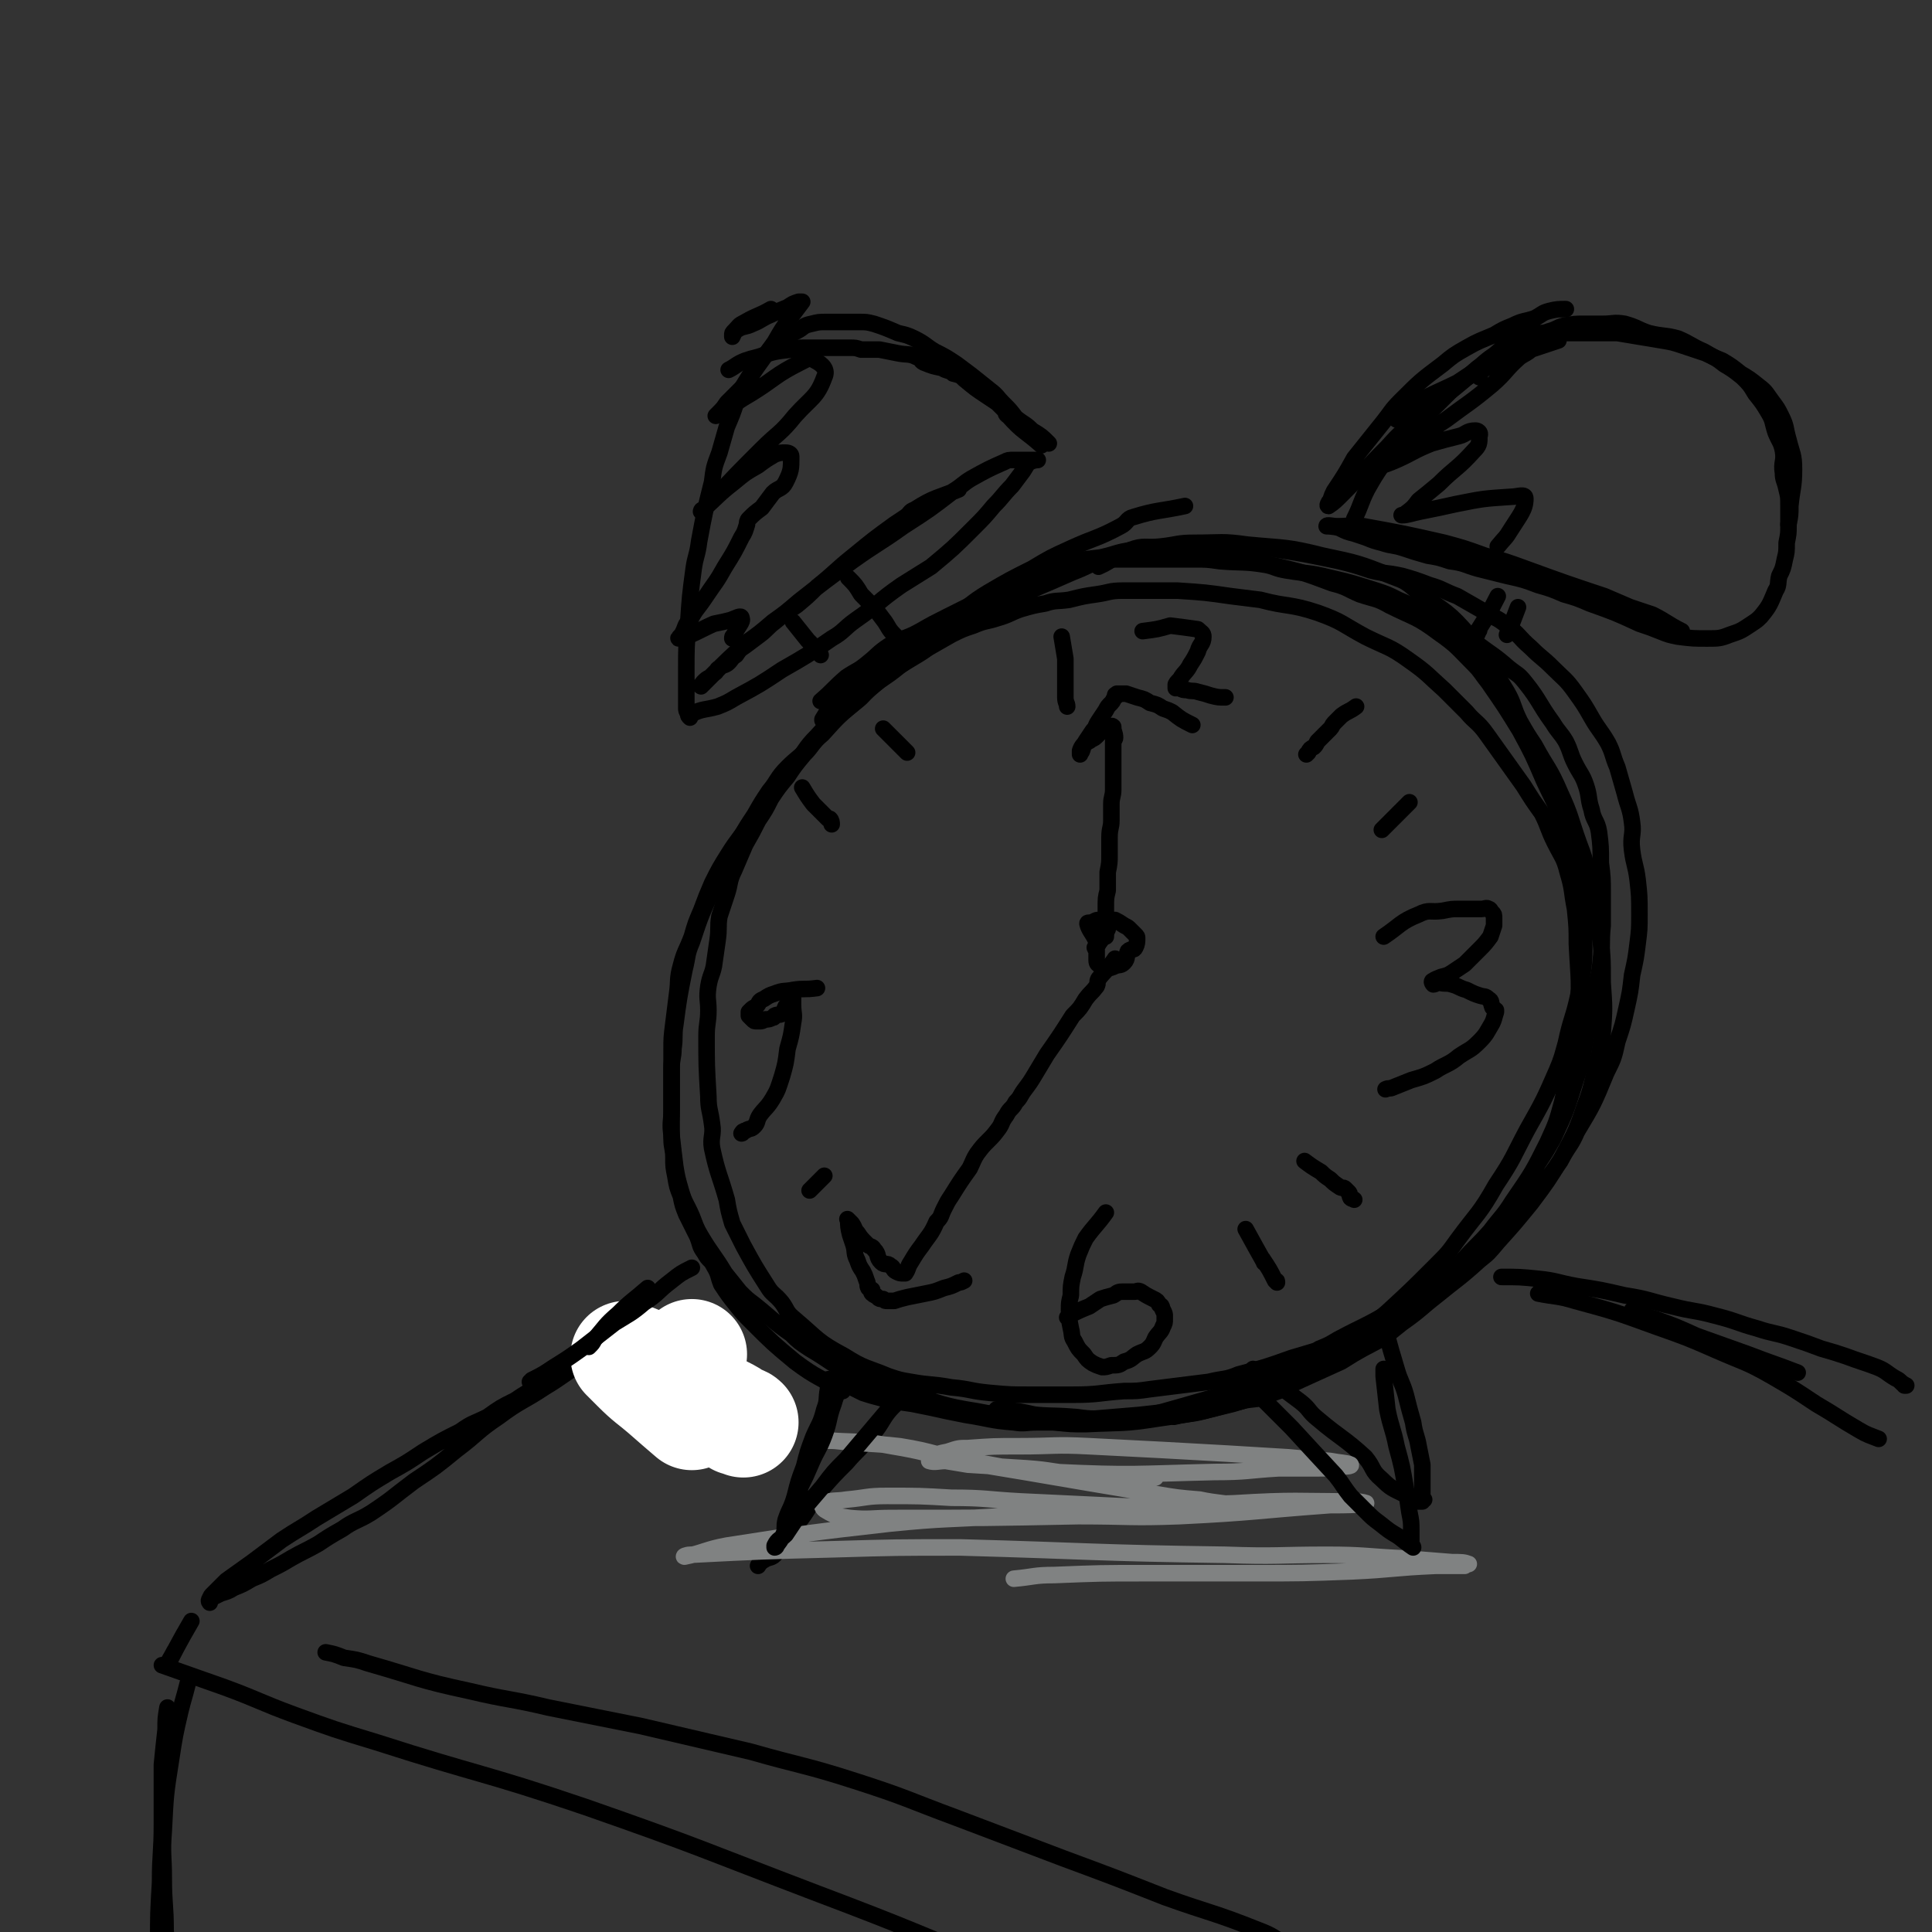 <svg viewBox='0 0 1050 1050' version='1.1' xmlns='http://www.w3.org/2000/svg' xmlns:xlink='http://www.w3.org/1999/xlink'><rect x="0" y="0" width="1050" height="1050" fill="#333333" stroke="none"/><g fill='none' stroke='rgb(0,0,0)' stroke-width='9' stroke-linecap='round' stroke-linejoin='round'><path d='M542,331c0,0 0,0 0,0 -10,4 -11,3 -20,8 -15,6 -15,6 -28,15 -10,7 -10,7 -19,16 -8,7 -7,7 -15,15 -8,8 -9,7 -16,15 -7,7 -6,8 -12,15 -7,8 -7,8 -13,16 -7,8 -6,9 -12,17 -5,8 -6,8 -11,16 -5,8 -5,8 -9,16 -3,7 -3,7 -6,15 -3,7 -3,7 -5,14 -3,8 -4,8 -6,16 -2,7 -1,8 -2,15 -1,8 -1,8 -2,16 -1,8 -1,8 -1,15 0,8 0,8 0,15 0,8 0,8 0,17 0,7 -1,7 0,14 1,9 1,9 2,17 1,6 1,6 3,13 2,7 3,7 6,14 2,5 2,6 5,11 6,10 7,10 13,20 4,5 4,5 8,10 4,4 4,4 8,7 10,8 10,9 20,16 4,4 4,4 10,8 12,7 11,8 24,14 14,6 14,6 29,10 19,6 19,7 38,10 21,4 21,4 42,6 9,1 9,1 17,1 20,-1 20,0 39,-3 21,-3 21,-3 41,-8 10,-3 10,-3 19,-7 10,-4 11,-4 20,-9 18,-10 19,-9 36,-21 17,-11 17,-12 33,-25 9,-7 8,-8 17,-16 7,-8 8,-8 15,-16 6,-8 7,-8 12,-16 11,-16 11,-16 19,-32 5,-11 5,-11 8,-22 5,-23 6,-23 8,-46 2,-19 1,-20 0,-40 0,-9 0,-9 -1,-19 -2,-10 -1,-10 -4,-20 -2,-8 -3,-8 -7,-16 -4,-8 -3,-8 -7,-16 -5,-7 -5,-7 -10,-15 -10,-14 -10,-14 -20,-28 -5,-7 -6,-6 -11,-12 -6,-6 -6,-6 -12,-12 -9,-8 -9,-9 -19,-16 -11,-8 -12,-7 -24,-13 -13,-7 -12,-8 -26,-13 -15,-5 -16,-3 -31,-7 -8,-1 -8,-1 -16,-2 -14,-2 -14,-2 -29,-3 -8,0 -8,0 -16,0 -7,0 -7,0 -14,0 -7,0 -7,1 -14,2 -7,1 -7,1 -15,3 -7,1 -7,0 -13,2 -6,1 -6,1 -13,3 -6,2 -6,3 -13,5 -6,2 -6,1 -13,4 -6,2 -6,2 -12,5 -7,4 -7,4 -14,8 -7,4 -7,4 -14,9 -5,4 -5,4 -11,8 -6,5 -6,5 -11,10 -11,9 -11,9 -20,19 -6,5 -5,6 -10,11 -5,6 -5,6 -9,12 -5,6 -5,6 -9,12 -3,6 -3,6 -7,12 -3,6 -3,6 -7,13 -3,7 -3,7 -6,14 -3,6 -2,7 -4,13 -2,6 -2,6 -4,12 -1,6 0,6 -1,13 -1,7 -1,7 -2,14 -1,5 -2,5 -3,11 -1,7 0,7 0,13 0,7 -1,7 -1,14 0,16 0,16 1,33 0,7 1,7 2,15 1,6 -1,7 0,13 3,14 4,14 8,28 1,6 1,6 3,13 3,6 3,6 6,12 6,11 6,11 13,22 3,5 4,4 8,9 3,4 2,5 7,9 13,11 12,12 27,20 11,7 12,6 24,11 6,2 6,2 12,3 11,2 11,1 22,3 11,1 10,2 21,3 11,1 11,1 22,1 11,0 11,0 23,0 14,0 14,-1 28,-2 7,0 7,0 14,-1 16,-2 16,-2 32,-4 8,-2 9,-1 16,-4 15,-4 15,-4 29,-9 17,-5 17,-5 33,-11 7,-3 7,-3 13,-6 12,-7 12,-6 23,-14 11,-9 11,-10 21,-19 15,-16 16,-15 30,-31 8,-11 7,-12 14,-25 4,-6 4,-6 8,-13 7,-15 7,-15 12,-31 5,-15 4,-15 7,-30 2,-8 1,-8 3,-17 2,-9 3,-9 4,-19 1,-9 0,-9 1,-19 0,-8 0,-8 0,-17 0,-9 0,-9 -1,-17 0,-9 0,-9 -1,-17 -1,-6 -3,-6 -4,-12 -2,-6 -1,-7 -3,-13 -2,-6 -3,-6 -6,-12 -3,-6 -2,-6 -5,-12 -3,-5 -4,-5 -7,-10 -8,-11 -7,-12 -15,-22 -4,-5 -4,-4 -9,-8 -8,-7 -9,-7 -17,-13 -4,-3 -4,-4 -9,-7 -5,-3 -5,-3 -11,-6 -12,-5 -11,-6 -23,-11 -6,-3 -6,-3 -12,-5 -13,-4 -12,-4 -25,-7 -12,-3 -12,-2 -24,-4 -6,-1 -6,-2 -11,-3 -12,-2 -13,-1 -25,-2 -7,-1 -7,-1 -14,-1 -7,0 -7,0 -13,0 -7,0 -7,0 -13,0 -7,0 -7,0 -14,0 -2,0 -2,0 -5,0 '/><path d='M521,266c0,0 0,0 0,0 0,0 0,0 0,0 0,0 0,0 0,0 0,0 0,0 0,0 0,0 0,0 0,0 0,0 0,0 0,0 0,0 0,0 0,0 -12,5 -13,4 -24,11 -3,1 -2,2 -5,4 -3,2 -3,2 -6,4 -11,8 -11,8 -22,17 -10,8 -10,9 -20,17 -5,5 -5,5 -11,10 -6,4 -6,4 -12,9 -4,3 -4,4 -8,7 -4,3 -4,3 -8,6 -3,2 -3,2 -5,5 -3,2 -2,2 -4,4 -2,2 -3,1 -5,3 -2,1 -1,2 -3,3 -3,3 -3,3 -6,6 0,0 -1,1 -1,1 0,0 0,-1 1,-2 2,-2 2,-2 4,-3 10,-10 10,-10 20,-19 7,-5 7,-5 14,-11 7,-5 7,-5 14,-11 14,-11 14,-11 29,-22 14,-10 14,-9 28,-19 14,-9 14,-9 27,-19 5,-3 5,-4 10,-7 9,-5 9,-5 18,-9 2,-1 2,-1 5,-1 6,0 9,0 13,0 0,0 -2,0 -4,1 -2,1 -2,2 -4,5 -3,4 -3,4 -6,8 -5,5 -5,6 -10,11 -5,6 -5,6 -11,12 -11,11 -11,11 -23,21 -8,5 -8,5 -16,10 -13,9 -12,10 -25,19 -7,5 -6,6 -13,10 -13,9 -13,9 -27,17 -12,8 -12,8 -25,15 -5,3 -5,3 -10,5 -7,2 -8,1 -14,4 -1,0 -1,2 -1,2 -1,-1 -1,-1 -1,-2 -1,-2 -1,-2 -1,-3 0,-6 0,-7 0,-13 0,-4 0,-4 0,-8 0,-12 0,-12 1,-25 1,-15 1,-15 3,-30 1,-7 2,-7 3,-15 3,-16 3,-16 7,-32 1,-8 1,-8 4,-16 2,-7 2,-7 4,-14 3,-7 3,-7 5,-13 3,-6 2,-6 5,-11 6,-10 7,-10 14,-19 3,-3 3,-3 6,-5 4,-2 4,-2 8,-4 4,-2 3,-3 8,-4 4,-1 4,-1 8,-1 4,0 4,0 9,0 4,0 4,0 9,0 4,0 4,0 8,1 6,2 6,2 13,5 4,1 5,1 9,3 6,3 6,4 11,7 6,3 6,3 12,7 4,3 4,3 8,6 5,4 5,4 10,8 4,3 4,4 7,7 4,4 4,4 7,8 5,4 5,3 9,7 5,3 5,3 9,7 '/><path d='M736,282c0,0 0,0 0,0 0,0 0,0 0,0 0,0 0,0 0,0 0,0 0,0 0,0 0,0 0,0 0,0 4,-8 3,-8 7,-16 4,-7 4,-7 8,-13 6,-8 5,-8 12,-15 6,-7 6,-6 13,-13 6,-6 6,-6 13,-13 7,-6 7,-6 14,-12 7,-5 7,-5 14,-9 7,-4 7,-4 14,-7 5,-2 5,-2 11,-4 4,-1 4,-2 8,-3 6,-1 6,-1 11,-1 5,0 5,0 10,0 6,0 6,-1 12,0 7,2 7,3 13,5 8,2 9,1 16,3 7,3 7,4 14,7 5,3 6,3 11,7 5,3 5,3 10,7 4,4 4,4 7,9 4,5 4,5 7,10 3,5 2,5 4,11 2,5 3,5 4,10 1,6 -1,6 0,12 0,4 1,4 2,9 1,4 1,4 1,9 0,5 0,5 0,11 0,4 0,4 -1,9 0,5 0,5 -1,9 -1,5 -1,5 -3,9 -1,4 0,5 -2,8 -3,7 -3,8 -8,14 -2,2 -2,2 -5,4 -6,4 -6,4 -12,6 -5,2 -6,2 -12,2 -8,0 -8,0 -16,-1 -5,-1 -5,-1 -10,-3 -5,-2 -5,-2 -11,-4 -13,-6 -13,-6 -27,-11 -7,-3 -7,-3 -14,-5 -7,-3 -7,-3 -14,-5 -8,-3 -8,-3 -17,-5 -8,-2 -8,-2 -16,-4 -7,-2 -7,-3 -15,-4 -6,-2 -6,-2 -12,-3 -7,-2 -7,-2 -13,-4 -6,-2 -6,-1 -12,-3 -4,-1 -4,-1 -9,-3 -3,-1 -3,-1 -6,-2 -4,-1 -4,-1 -8,-3 -3,-1 -7,-1 -7,-1 0,-1 3,0 6,0 7,0 7,-1 14,0 22,4 22,4 44,9 11,3 11,3 22,7 11,3 11,3 22,7 22,8 22,8 43,15 7,3 7,3 14,6 6,2 6,2 12,4 8,4 8,5 16,9 '/><path d='M814,324c0,0 0,0 0,0 0,0 0,0 0,0 0,0 0,0 0,0 0,0 0,0 0,0 0,0 0,0 0,0 0,0 0,0 0,0 -5,10 -6,11 -11,19 0,1 1,0 1,-1 0,0 0,0 0,0 -3,7 -3,7 -7,14 0,0 0,0 0,0 '/><path d='M825,330c0,0 0,0 0,0 0,0 0,0 0,0 0,0 0,0 0,0 0,0 0,0 0,0 -3,8 -3,8 -6,15 0,0 0,0 0,0 '/><path d='M461,314c0,0 0,0 0,0 0,0 0,0 0,0 0,0 0,0 0,0 0,0 0,0 0,0 0,0 0,0 0,0 0,0 0,0 0,0 4,4 4,4 7,9 7,7 7,7 13,15 2,3 2,4 5,7 1,1 1,1 2,2 '/><path d='M431,338c0,0 0,0 0,0 0,0 0,0 0,0 4,5 4,5 8,10 4,4 4,4 7,8 '/><path d='M446,381c0,0 0,0 0,0 0,0 0,0 0,0 0,0 0,0 0,0 0,0 0,0 0,0 0,0 0,0 0,0 0,0 0,0 0,0 0,0 0,0 0,0 7,-6 7,-7 14,-13 6,-4 6,-3 12,-8 5,-4 5,-5 11,-9 8,-5 8,-3 17,-8 7,-4 7,-4 15,-8 8,-4 8,-4 16,-8 9,-4 9,-4 17,-8 8,-4 8,-4 17,-7 7,-3 7,-4 15,-6 9,-2 9,-2 18,-3 9,-2 9,-3 17,-4 10,0 10,1 20,1 8,0 8,-1 16,0 10,1 10,2 20,4 10,2 10,1 20,3 17,4 17,4 33,10 8,2 8,3 15,6 9,3 9,2 16,6 14,7 15,6 27,15 10,7 10,8 19,17 4,4 4,5 8,10 9,13 9,13 17,26 7,13 7,13 13,27 6,13 7,13 11,26 4,13 4,14 7,27 1,7 0,7 1,14 1,12 3,12 3,24 0,12 -1,13 -3,25 -3,14 -4,13 -7,27 -2,7 -2,8 -5,15 -7,16 -7,16 -16,32 -8,15 -7,15 -17,30 -9,16 -10,15 -21,30 -5,7 -5,7 -12,14 -13,13 -13,13 -26,25 -7,6 -7,6 -15,11 -15,9 -15,10 -31,18 -6,3 -6,2 -13,5 -14,5 -14,5 -27,10 -14,4 -14,4 -28,8 -14,4 -14,4 -29,6 -13,2 -13,2 -26,2 -11,0 -11,0 -21,0 -7,0 -7,1 -13,0 -13,-1 -13,-2 -26,-4 -5,-1 -5,-1 -10,-2 -9,-2 -9,-2 -19,-4 -7,-1 -7,-1 -13,-2 -7,-2 -8,-2 -14,-4 -4,-2 -4,-2 -8,-4 -5,-2 -6,-2 -11,-3 0,-1 1,0 1,0 0,2 -1,2 -1,5 -1,5 0,6 -2,11 -2,8 -3,8 -6,15 -3,8 -3,8 -5,16 -3,8 -3,8 -5,16 -2,7 -3,7 -5,13 -1,4 0,5 -1,9 -1,2 -1,2 -2,5 -1,1 -1,1 -2,3 -1,1 0,1 -1,2 -2,2 -3,1 -6,3 -2,1 -3,3 -3,3 0,0 1,-2 3,-4 4,-4 4,-3 8,-8 6,-6 6,-6 12,-13 6,-8 5,-9 11,-16 7,-8 7,-8 14,-15 6,-7 7,-7 13,-14 8,-9 6,-11 15,-19 5,-4 6,-2 12,-5 '/><path d='M753,723c0,0 0,0 0,0 0,0 0,0 0,0 0,0 0,0 0,0 0,0 0,0 0,0 0,0 0,0 0,0 3,11 3,11 6,21 2,7 3,7 5,14 2,8 2,8 4,15 1,7 2,7 3,13 1,5 1,5 2,10 0,4 0,4 0,8 0,3 0,3 0,6 0,1 0,1 0,1 0,2 0,2 0,3 0,1 1,1 1,1 0,0 -1,0 -1,0 0,0 0,1 0,1 0,0 0,0 0,0 0,0 -1,0 -1,0 -1,0 -1,0 -3,0 -3,-2 -3,-2 -6,-4 -6,-3 -7,-3 -12,-8 -6,-5 -4,-6 -9,-12 -12,-11 -13,-10 -26,-21 -5,-4 -4,-5 -9,-9 -8,-6 -8,-6 -16,-12 -5,-3 -5,-3 -10,-6 '/><path d='M602,505c0,0 0,0 0,0 0,0 0,0 0,0 0,0 0,0 0,0 0,0 0,0 0,0 0,0 0,0 0,0 0,0 0,0 0,0 0,0 0,0 0,0 0,0 0,0 0,0 0,0 0,0 0,0 -3,5 -4,7 -7,10 0,1 1,-1 1,-1 0,1 0,2 0,4 0,2 0,2 0,4 0,2 1,2 2,3 1,1 1,1 2,2 1,0 1,0 2,-1 2,0 2,0 4,-1 3,-1 3,0 5,-2 2,-2 1,-4 2,-6 2,-2 3,0 4,-2 1,-2 1,-3 1,-5 0,-1 0,-1 -1,-2 -1,-1 -1,-1 -3,-3 -1,-1 -1,-1 -3,-2 -3,-2 -3,-2 -5,-3 -2,0 -2,0 -4,0 -2,0 -2,0 -5,0 -2,0 -2,1 -3,1 -2,1 -3,0 -3,1 1,4 3,5 5,10 1,0 1,0 1,1 '/><path d='M601,509c0,0 0,0 0,0 0,0 0,0 0,0 0,0 0,0 0,0 0,0 0,0 0,0 0,0 0,0 0,0 0,0 0,0 0,0 0,0 0,0 0,0 0,0 0,0 0,0 0,0 0,0 0,0 0,-4 0,-4 0,-8 0,-4 0,-4 0,-8 0,-5 0,-5 1,-9 0,-5 0,-5 0,-10 1,-5 1,-5 1,-10 0,-5 0,-5 0,-9 0,-5 1,-5 1,-9 0,-5 0,-5 0,-9 0,-4 1,-4 1,-8 0,-4 0,-4 0,-7 0,-3 0,-3 0,-6 0,-3 0,-3 0,-6 0,-1 0,-1 0,-3 0,-2 0,-2 0,-4 0,-1 1,-1 1,-2 0,-3 -1,-3 -1,-6 0,0 0,0 0,0 -1,-1 -1,0 -2,0 -1,1 -1,0 -3,2 -2,1 -2,1 -4,3 -1,1 -1,1 -3,2 -1,1 -2,1 -3,2 -2,2 -1,2 -2,4 0,1 -1,0 -1,1 0,0 0,1 0,1 0,-1 0,-1 0,-2 1,-3 2,-3 3,-5 2,-3 2,-3 4,-6 2,-2 1,-2 3,-5 2,-3 2,-3 4,-6 1,-2 1,-2 3,-4 1,-1 1,-2 2,-3 0,0 0,0 0,-1 0,0 0,0 0,0 0,-1 1,0 1,0 1,0 0,-1 0,-1 2,0 2,0 5,0 3,1 3,1 6,2 4,1 4,1 7,3 4,1 4,1 7,3 3,1 3,1 5,2 5,4 5,4 11,7 '/><path d='M606,521c0,0 0,0 0,0 0,0 0,0 0,0 0,0 0,0 0,0 0,0 0,0 0,0 0,0 0,0 0,0 0,0 0,0 0,0 0,0 0,0 0,0 0,0 0,0 0,0 0,0 0,0 0,0 -4,6 -5,6 -9,11 -1,2 0,2 -1,4 -3,4 -3,3 -6,7 -3,5 -3,5 -7,9 -7,11 -7,11 -14,21 -3,5 -3,5 -6,10 -3,5 -3,5 -6,9 -3,4 -2,4 -5,7 -2,4 -3,3 -5,7 -3,4 -2,4 -4,7 -3,4 -3,4 -6,7 -3,3 -3,3 -6,7 -2,3 -2,4 -4,8 -5,7 -5,7 -10,15 -2,3 -2,3 -4,7 -2,4 -1,4 -4,7 -3,7 -4,7 -8,13 -3,4 -3,4 -6,9 -2,3 -1,3 -3,6 0,0 -1,0 -1,0 -2,0 -2,0 -4,-1 -2,-1 -1,-2 -3,-3 -2,-2 -3,0 -5,-2 -3,-3 -1,-4 -4,-7 -1,-2 -2,-1 -4,-3 -3,-3 -3,-3 -5,-6 -2,-2 -1,-2 -3,-5 -1,-1 -1,-1 -2,-2 0,0 -1,-1 0,0 0,3 0,4 1,8 1,3 1,3 2,6 1,4 0,4 2,8 1,3 1,3 3,6 1,2 1,2 2,5 1,2 0,2 1,4 0,0 1,0 2,1 0,1 -1,1 0,2 1,1 2,1 3,2 0,0 0,0 0,0 1,1 1,1 3,1 1,1 1,1 2,1 2,0 2,0 4,0 3,-1 3,-1 7,-2 5,-1 5,-1 10,-2 5,-1 5,-1 10,-3 4,-1 4,-1 8,-3 1,0 1,0 3,-1 0,0 0,0 0,0 '/><path d='M577,346c0,0 0,0 0,0 0,0 0,0 0,0 0,0 0,0 0,0 0,0 0,0 0,0 0,0 0,0 0,0 0,0 0,0 0,0 0,0 0,0 0,0 1,6 1,6 2,12 0,4 0,4 0,8 0,3 0,3 0,6 0,3 0,3 0,6 0,0 0,1 0,1 0,3 1,3 1,5 '/><path d='M621,343c0,0 0,0 0,0 0,0 0,0 0,0 0,0 0,0 0,0 0,0 0,0 0,0 0,0 0,0 0,0 0,0 0,0 0,0 0,0 0,0 0,0 0,0 0,0 0,0 0,0 0,0 0,0 8,-1 8,-1 15,-3 0,0 0,0 0,0 0,0 0,0 0,0 8,1 8,1 15,2 0,0 0,0 0,0 0,0 0,0 0,0 2,2 3,2 3,4 0,4 -2,4 -3,8 -2,4 -2,4 -4,7 -2,4 -3,4 -5,7 -1,2 -2,2 -3,4 0,1 0,1 0,2 0,0 0,-1 0,-1 1,0 1,1 2,1 2,1 2,1 4,1 3,1 3,0 6,1 4,1 4,1 7,2 4,1 4,1 8,1 '/><path d='M752,509c0,0 0,0 0,0 0,0 0,0 0,0 0,0 0,0 0,0 0,0 0,0 0,0 0,0 0,0 0,0 0,0 0,0 0,0 9,-6 9,-8 19,-12 6,-3 6,-1 13,-2 5,-1 5,-1 9,-1 4,0 4,0 7,0 3,0 3,0 5,0 2,0 3,-1 4,0 1,0 1,1 2,2 1,1 1,1 1,3 0,2 0,2 0,4 -1,3 -1,3 -2,6 -3,4 -3,4 -6,7 -4,4 -4,4 -8,8 -3,2 -3,2 -6,4 -3,2 -3,2 -7,3 -2,1 -3,1 -4,2 -1,0 -1,1 0,2 1,0 2,-1 3,-1 4,1 4,0 7,1 4,1 4,2 8,3 4,2 4,2 7,3 3,1 3,0 5,2 2,1 1,2 2,4 0,1 1,1 2,2 0,0 0,0 0,1 -1,3 -1,4 -2,6 -3,5 -3,6 -7,10 -5,5 -5,4 -11,8 -6,5 -7,4 -13,8 -6,3 -6,3 -13,5 -5,2 -5,2 -10,4 -2,1 -2,0 -4,1 '/><path d='M601,659c0,0 0,0 0,0 0,0 0,0 0,0 0,0 0,0 0,0 0,0 0,0 0,0 0,0 0,0 0,0 -5,7 -6,7 -11,14 -2,4 -2,4 -4,9 -2,6 -1,6 -3,12 -1,5 -1,5 -1,10 -1,4 -1,4 -1,8 0,5 0,5 1,10 1,4 0,4 2,7 2,4 2,4 5,7 2,3 2,3 5,5 2,1 2,1 5,2 2,0 2,0 5,-1 4,0 4,0 7,-2 4,-1 4,-2 7,-4 4,-2 4,-1 7,-4 2,-2 2,-3 3,-5 2,-3 3,-3 4,-6 1,-2 1,-2 1,-4 0,-1 0,-1 0,-2 0,-1 0,-1 -1,-3 -1,-2 0,-2 -2,-3 -1,-2 -1,-2 -3,-3 -4,-2 -4,-2 -7,-4 -2,-1 -2,0 -3,0 -4,0 -4,0 -7,0 -3,0 -3,1 -5,2 -4,1 -4,1 -7,2 -3,2 -3,2 -6,4 -5,2 -5,2 -11,5 0,1 0,1 -1,1 '/><path d='M444,537c0,0 0,0 0,0 0,0 0,0 0,0 0,0 0,0 0,0 0,0 0,0 0,0 0,0 0,0 0,0 0,0 0,0 0,0 -7,1 -7,0 -13,1 -5,1 -5,0 -10,2 -3,1 -3,1 -6,3 -3,1 -2,2 -4,4 -2,1 -2,1 -3,2 -1,1 -1,1 -1,1 0,1 0,1 0,2 1,1 1,1 2,2 1,1 1,1 2,1 1,0 1,0 2,0 1,0 1,0 3,-1 2,0 2,0 4,-1 1,0 0,0 1,-1 2,-1 2,0 4,-1 1,-1 1,-2 2,-4 1,0 2,0 2,-1 1,-1 -1,-2 0,-3 0,-1 1,0 2,-1 0,-1 0,-1 0,-2 0,0 0,0 0,0 0,0 0,0 0,0 0,0 0,0 0,0 0,3 0,3 0,6 0,5 1,5 0,10 -1,7 -1,7 -3,14 -1,8 -1,8 -3,15 -2,6 -2,7 -5,12 -3,5 -4,5 -7,9 -2,3 -1,4 -3,6 -2,2 -2,1 -4,2 -1,1 -1,0 -2,1 -1,0 0,1 -1,1 0,0 0,0 0,0 0,0 0,0 0,0 0,0 0,0 0,0 0,0 0,0 0,0 0,0 0,0 0,0 '/><path d='M436,428c0,0 0,0 0,0 0,0 0,0 0,0 0,0 0,0 0,0 0,0 0,0 0,0 0,0 0,0 0,0 3,5 3,5 6,9 2,2 2,2 4,4 2,2 2,2 4,4 1,0 1,0 1,0 1,1 1,2 1,3 0,0 0,0 0,0 '/><path d='M480,396c0,0 0,0 0,0 0,0 0,0 0,0 0,0 0,0 0,0 0,0 0,0 0,0 0,0 0,0 0,0 0,0 0,0 0,0 0,0 0,0 0,0 0,0 0,0 0,0 7,7 7,7 13,13 '/><path d='M737,384c0,0 0,0 0,0 0,0 0,0 0,0 0,0 0,0 0,0 0,0 0,0 0,0 0,0 0,0 0,0 0,0 0,0 0,0 0,0 0,0 0,0 0,0 0,0 0,0 -4,3 -4,2 -8,5 -2,2 -2,2 -4,4 -1,1 -1,2 -2,3 -2,2 -2,2 -4,4 -2,2 -2,2 -3,3 -1,2 -1,2 -2,3 -2,1 -2,1 -3,3 0,0 0,0 -1,1 '/><path d='M766,436c0,0 0,0 0,0 0,0 0,0 0,0 0,0 0,0 0,0 0,0 0,0 0,0 0,0 0,0 0,0 0,0 0,0 0,0 0,0 0,0 0,0 0,0 0,0 0,0 -4,4 -4,4 -9,9 -3,3 -3,3 -6,6 0,0 0,0 0,0 '/><path d='M709,631c0,0 0,0 0,0 4,3 4,3 9,6 2,2 2,2 5,4 2,2 2,2 5,4 1,1 2,0 3,1 1,1 1,1 2,2 1,1 0,1 1,3 1,1 1,0 2,1 '/><path d='M677,668c0,0 0,0 0,0 0,0 0,0 0,0 0,0 0,0 0,0 0,0 0,0 0,0 0,0 0,0 0,0 0,0 0,0 0,0 0,0 0,0 0,0 5,9 6,11 10,18 0,1 0,-1 -1,-2 0,0 0,0 0,0 4,6 4,6 7,12 1,0 1,0 1,1 '/><path d='M448,639c0,0 0,0 0,0 0,0 0,0 0,0 0,0 0,0 0,0 0,0 0,0 0,0 0,0 0,0 0,0 0,0 0,0 0,0 0,0 0,0 0,0 0,0 0,0 0,0 0,0 0,0 0,0 0,0 0,0 0,0 -4,4 -4,4 -8,8 '/><path d='M528,338c0,0 0,0 0,0 0,0 0,0 0,0 0,0 0,0 0,0 0,0 0,0 0,0 0,0 0,0 0,0 0,0 0,0 0,0 0,0 0,0 0,0 -5,3 -6,2 -11,5 -6,3 -5,4 -10,7 -5,4 -5,4 -10,7 -5,3 -5,3 -10,6 -5,3 -6,3 -11,7 -5,4 -4,5 -8,9 -6,5 -6,5 -11,9 -4,4 -5,4 -9,9 -5,5 -4,5 -9,10 -5,5 -6,5 -11,10 -6,6 -5,7 -10,13 -4,6 -4,6 -8,13 -4,6 -4,6 -8,13 -8,13 -8,13 -14,26 -7,15 -7,15 -12,30 -3,7 -2,7 -4,15 -3,15 -3,15 -5,30 -1,6 0,6 -1,13 0,5 -1,5 -1,11 0,6 0,7 0,13 0,6 0,6 0,13 0,6 0,6 0,12 0,5 1,5 1,10 0,5 0,5 1,10 1,6 1,6 3,11 1,5 1,5 3,10 3,6 3,6 6,12 2,5 1,5 4,9 2,4 3,3 5,7 3,5 2,5 4,10 4,6 4,6 8,11 4,5 4,5 9,10 11,11 11,11 23,21 12,9 13,8 26,16 '/><path d='M597,308c0,0 0,0 0,0 0,0 0,0 0,0 0,0 0,0 0,0 0,0 0,0 0,0 0,0 0,0 0,0 0,0 0,0 0,0 0,0 0,0 0,0 0,0 0,0 0,0 9,-4 8,-6 17,-9 8,-3 8,-1 17,-2 9,-1 9,-2 18,-2 15,0 15,-1 29,1 21,2 21,1 41,6 19,4 19,4 37,11 8,3 8,3 15,9 15,11 16,10 28,24 11,13 10,14 20,30 4,7 3,8 7,16 4,7 4,7 8,13 7,13 8,12 14,26 6,13 5,13 10,27 3,8 3,8 5,17 3,15 3,15 6,30 2,14 2,15 2,29 1,14 1,14 0,28 -1,6 -1,6 -2,12 -4,14 -3,15 -8,28 -5,15 -6,15 -13,29 -5,7 -5,7 -11,14 -9,12 -9,13 -20,23 -13,13 -13,14 -27,24 -16,11 -17,11 -33,20 -15,9 -15,8 -30,16 -5,3 -5,3 -10,5 '/><path d='M419,168c0,0 0,0 0,0 0,0 0,0 0,0 0,0 0,0 0,0 0,0 0,0 0,0 0,0 0,0 0,0 0,0 0,0 0,0 0,0 0,0 0,0 0,0 0,0 0,0 -7,4 -7,3 -14,7 -4,2 -3,2 -6,5 -1,1 -1,1 -1,2 0,0 0,1 0,1 1,-2 1,-3 3,-4 3,-2 4,-1 8,-3 5,-2 5,-3 10,-5 4,-2 4,-2 9,-4 3,-2 3,-2 6,-3 1,0 2,0 2,0 -3,4 -3,4 -6,8 -5,7 -5,7 -9,14 -5,7 -5,7 -10,14 -4,6 -4,6 -8,11 -4,4 -4,4 -8,8 -2,3 -2,3 -5,6 -1,1 -1,1 -1,1 2,-1 3,-2 6,-4 7,-4 6,-4 13,-8 13,-8 13,-10 27,-17 4,-2 5,-3 8,-1 4,2 7,5 5,9 -4,11 -7,11 -16,21 -8,10 -9,9 -18,18 -14,14 -14,14 -28,29 -2,2 -2,2 -5,5 0,0 0,-1 1,-1 8,-7 8,-8 17,-15 6,-5 6,-5 13,-9 4,-3 4,-3 9,-6 3,-1 3,-1 6,-1 2,0 3,1 3,2 0,7 0,8 -3,14 -2,4 -4,3 -7,6 -3,4 -3,4 -6,8 -4,3 -4,3 -7,6 -1,1 -1,2 -1,3 0,0 0,0 0,0 0,0 0,0 0,0 0,0 0,0 0,0 0,0 0,0 0,0 0,0 0,0 0,0 -1,3 -1,4 -3,7 -4,8 -4,8 -9,16 -5,9 -5,8 -11,17 -4,6 -5,6 -8,12 -3,3 -2,3 -4,7 -1,2 -3,3 -2,3 8,-2 10,-4 19,-8 5,-1 5,-1 9,-2 3,-1 6,-3 6,-1 1,2 -2,4 -4,9 -1,1 -1,1 -1,2 '/><path d='M847,185c0,0 0,0 0,0 0,0 0,0 0,0 -9,3 -9,3 -18,6 -8,3 -8,4 -15,7 -4,2 -5,1 -8,3 -1,1 -1,1 -2,3 0,0 0,1 0,1 0,-1 0,-2 1,-4 1,-2 2,-1 4,-3 3,-3 2,-4 6,-6 5,-3 6,-2 11,-5 4,-1 3,-2 6,-4 1,-1 2,-1 3,-1 0,0 -1,0 -1,0 -4,2 -4,3 -7,5 -9,5 -9,5 -17,10 -9,5 -9,5 -18,11 -8,4 -8,4 -16,9 -6,3 -6,4 -12,7 -2,1 -3,1 -5,2 -1,0 0,2 0,2 1,-1 1,-2 2,-3 6,-4 6,-4 12,-8 10,-5 11,-5 21,-10 9,-5 9,-5 18,-9 7,-3 6,-4 13,-6 2,-2 2,-2 5,-2 1,-1 2,-1 2,0 -2,2 -3,2 -6,4 -8,7 -7,8 -15,15 -12,10 -13,10 -25,19 -12,8 -12,8 -23,15 -8,5 -8,5 -16,10 -6,4 -6,3 -11,7 -4,2 -6,4 -7,5 -1,0 1,-1 2,-2 5,-3 5,-3 10,-6 8,-4 9,-3 18,-7 9,-4 9,-5 19,-9 7,-2 7,-2 15,-4 4,-1 4,-3 9,-3 1,0 3,1 2,3 0,4 0,5 -3,8 -9,10 -10,9 -19,18 -6,5 -6,5 -11,9 -3,4 -3,4 -7,7 -1,1 -3,1 -2,1 3,0 5,-1 10,-2 10,-2 10,-2 19,-4 15,-3 15,-3 30,-4 4,0 8,-2 8,1 0,6 -3,9 -8,17 -3,5 -3,4 -7,9 '/><path d='M851,168c0,0 0,0 0,0 0,0 0,0 0,0 0,0 0,0 0,0 0,0 0,0 0,0 0,0 0,0 0,0 0,0 0,0 0,0 -4,0 -5,0 -9,1 -4,1 -4,2 -8,4 -6,2 -6,1 -12,4 -5,2 -5,2 -10,5 -7,3 -8,3 -15,7 -7,4 -7,4 -13,9 -12,9 -12,9 -23,20 -5,5 -5,6 -9,11 -8,10 -8,10 -16,20 -5,9 -5,9 -11,18 -1,2 -1,2 -2,5 -1,1 -2,3 -1,3 3,-2 4,-3 7,-6 13,-13 12,-13 25,-26 8,-9 8,-8 17,-16 15,-13 15,-12 29,-24 6,-5 6,-6 12,-10 7,-6 7,-6 15,-10 2,-1 2,-1 5,-1 4,-1 4,-1 8,-1 5,0 5,0 10,0 5,0 5,0 10,0 4,0 4,0 8,0 6,0 6,0 11,0 6,1 6,1 12,2 6,1 6,1 12,2 6,1 6,1 12,3 6,2 6,2 12,4 4,2 4,2 9,4 5,3 5,3 10,7 5,3 5,3 10,7 4,3 4,4 7,8 3,4 3,4 5,8 3,6 2,6 4,13 2,8 3,8 3,16 0,10 -1,10 -2,20 0,5 0,5 -1,10 '/><path d='M566,242c0,0 0,0 0,0 0,0 0,0 0,0 0,0 0,0 0,0 0,0 0,0 0,0 0,0 0,0 0,0 0,0 0,0 0,0 0,0 0,0 0,0 0,0 0,0 0,0 0,0 0,0 0,0 0,0 0,0 0,0 -9,-8 -10,-7 -18,-16 -2,-1 -1,-2 -2,-3 -2,-2 -2,-2 -4,-4 -3,-2 -3,-2 -6,-4 -6,-4 -6,-4 -12,-9 -2,-2 -2,-2 -6,-3 -2,-2 -3,-1 -6,-3 -5,-1 -5,-1 -10,-3 -2,-1 -1,-2 -4,-3 -4,-2 -5,-1 -10,-2 -5,-1 -5,-1 -10,-2 -5,0 -5,0 -10,0 -3,-1 -3,-1 -6,-1 -6,0 -6,0 -12,0 -6,0 -6,0 -13,0 -3,0 -3,0 -7,1 -9,1 -9,1 -18,4 -4,1 -4,1 -7,2 -5,2 -5,3 -9,5 '/><path d='M644,275c0,0 0,0 0,0 0,0 0,0 0,0 0,0 0,0 0,0 0,0 0,0 0,0 0,0 0,0 0,0 0,0 0,0 0,0 0,0 0,0 0,0 0,0 0,0 0,0 -14,3 -15,2 -28,6 -4,1 -3,3 -7,5 -13,7 -14,6 -27,12 -11,5 -11,5 -21,11 -12,6 -12,6 -24,13 -10,6 -9,7 -19,13 -9,6 -10,6 -19,12 -8,5 -8,5 -16,10 -7,4 -7,4 -13,9 -5,4 -5,4 -10,9 -3,3 -3,3 -6,7 -4,4 -4,4 -7,9 0,0 0,1 0,0 1,-1 1,-1 2,-2 12,-9 13,-8 25,-16 8,-6 8,-6 16,-12 9,-6 9,-6 18,-12 9,-6 9,-6 18,-11 10,-6 10,-6 20,-11 18,-8 19,-8 37,-16 8,-3 8,-4 15,-6 16,-4 16,-3 33,-6 7,-1 7,-1 14,-1 14,0 14,0 28,0 8,0 9,-1 17,0 19,3 19,3 38,7 8,2 8,2 17,5 8,2 8,1 17,3 7,2 7,2 15,5 7,2 7,3 15,6 7,4 7,4 14,8 6,4 7,3 13,8 7,5 6,6 13,12 6,6 6,5 12,11 6,6 7,6 12,13 5,7 5,7 9,14 4,7 5,7 9,14 3,6 2,6 5,13 2,7 2,7 4,14 2,8 3,8 4,16 1,7 -1,7 0,15 1,8 2,8 3,16 1,9 1,9 1,19 0,8 0,8 -1,16 -1,8 -1,8 -3,17 -1,9 -1,9 -3,18 -2,9 -2,9 -5,18 -2,9 -2,9 -6,17 -7,17 -7,17 -16,32 -3,7 -4,7 -8,14 -8,13 -8,13 -17,25 -9,11 -9,11 -18,21 -5,6 -5,6 -10,10 -11,10 -12,10 -23,19 -9,7 -9,8 -19,15 -5,4 -5,4 -10,8 -11,6 -12,6 -23,13 -11,5 -11,5 -22,10 -9,4 -8,5 -18,8 -6,3 -6,2 -12,3 -12,3 -12,3 -23,6 -8,2 -8,1 -16,3 '/><path d='M638,767c0,0 0,0 0,0 -10,1 -10,1 -19,2 0,0 0,0 0,0 -12,1 -12,1 -24,2 -7,0 -8,-1 -13,-1 -1,0 1,0 1,0 -12,-1 -14,0 -27,-2 -5,0 -5,-1 -10,-2 -2,0 -2,0 -4,0 0,0 -1,0 0,0 0,0 1,0 2,0 10,1 10,1 19,3 6,2 6,2 12,4 '/></g>
<g fill='none' stroke='rgb(128,130,130)' stroke-width='9' stroke-linecap='round' stroke-linejoin='round'><path d='M628,803c0,0 0,0 0,0 -18,-1 -18,-1 -36,-2 -3,0 -3,0 -7,0 -14,-1 -13,-2 -27,-3 -16,-1 -16,-1 -32,-2 -6,-1 -6,-1 -12,-2 -4,0 -6,1 -9,0 0,0 0,-1 1,-2 4,-2 4,-2 9,-3 6,-2 6,-2 11,-2 14,-1 14,-1 28,-1 19,0 19,-1 38,0 20,1 20,1 39,2 18,1 18,1 36,2 16,1 16,1 33,2 11,1 11,1 23,2 5,1 9,1 11,2 1,1 -3,1 -6,1 -6,1 -6,1 -12,1 -11,0 -11,0 -21,0 -17,1 -17,2 -35,2 -43,1 -44,2 -87,0 -23,-1 -23,-2 -46,-6 -19,-3 -19,-5 -38,-8 -18,-2 -18,-1 -36,-3 -1,0 -2,0 -2,0 -1,0 0,0 1,0 17,1 17,0 33,3 18,3 18,4 36,8 18,3 18,3 36,6 35,6 35,6 71,12 12,2 12,2 24,3 9,2 16,2 18,3 2,1 -5,1 -11,1 -11,0 -11,0 -23,0 -19,0 -19,0 -39,-1 -21,-1 -21,-1 -42,-2 -19,-1 -19,-2 -38,-2 -17,-1 -17,-1 -35,-1 -11,0 -11,1 -22,2 -6,1 -8,0 -12,2 -2,1 -1,3 1,4 5,3 6,3 13,4 11,1 11,0 23,0 50,0 50,0 101,-1 28,0 28,1 55,0 41,-2 41,-3 82,-6 10,0 14,0 19,-1 2,0 -3,-1 -5,-1 -33,0 -33,-1 -66,1 -63,2 -63,3 -126,7 -31,2 -31,1 -61,4 -44,5 -44,5 -89,12 -11,2 -13,4 -23,6 -1,0 1,-1 3,-1 39,-2 39,-2 78,-3 34,-1 34,-1 69,-1 72,2 72,3 144,4 28,1 28,0 55,0 21,0 21,1 43,2 12,1 12,1 25,2 5,0 7,0 9,1 1,0 -1,0 -2,1 -8,0 -8,0 -16,0 -23,1 -23,2 -45,3 -27,1 -27,1 -54,1 -29,0 -29,0 -59,0 -24,0 -24,0 -49,1 -11,0 -11,1 -22,2 '/></g>
<g fill='none' stroke='rgb(0,0,0)' stroke-width='9' stroke-linecap='round' stroke-linejoin='round'><path d='M459,749c0,0 0,0 0,0 0,0 0,0 0,0 0,0 0,0 0,0 0,0 0,0 0,0 0,0 0,0 0,0 0,0 0,0 0,0 0,0 0,0 0,0 0,0 0,0 0,0 -3,7 -4,7 -6,14 -3,8 -2,9 -5,17 -3,8 -4,8 -7,15 -3,7 -3,7 -6,13 -1,4 0,5 -1,9 -1,3 -2,3 -3,6 -2,4 -2,4 -4,8 -2,5 -2,5 -5,9 0,1 -1,1 -1,1 0,0 0,0 0,0 0,0 0,0 0,0 0,0 0,0 0,0 0,0 0,0 0,0 0,-1 0,-1 0,-1 2,-4 3,-3 6,-6 4,-6 4,-6 8,-12 6,-7 6,-7 12,-14 6,-8 6,-8 13,-15 11,-13 11,-13 22,-26 3,-4 3,-4 7,-8 3,-2 3,-2 6,-5 '/><path d='M685,759c0,0 0,0 0,0 0,0 0,0 0,0 9,9 9,9 17,17 1,1 0,0 0,0 11,12 12,13 24,26 4,5 4,6 8,11 4,4 4,4 8,8 4,4 4,4 8,7 5,4 5,4 10,7 4,3 5,4 8,6 0,0 0,-1 -1,-1 0,0 0,0 0,0 0,0 0,0 0,0 0,0 0,0 0,0 0,0 0,0 0,0 0,0 0,0 0,0 0,-1 0,-1 0,-1 0,-4 0,-4 0,-7 0,-5 0,-5 -1,-10 -1,-7 -1,-7 -2,-13 -2,-12 -2,-12 -5,-23 -2,-10 -3,-10 -5,-20 -1,-9 -1,-9 -2,-18 0,-2 0,-2 0,-4 '/><path d='M395,757c0,0 0,0 0,0 -7,-3 -7,-3 -13,-5 -3,-1 -3,-1 -5,-2 -11,-4 -11,-4 -23,-7 -5,-2 -6,-1 -11,-2 -4,-2 -4,-3 -8,-4 -5,-2 -6,-1 -11,-2 '/><path d='M332,732c0,0 0,0 0,0 0,0 0,0 0,0 0,0 0,0 0,0 0,0 0,0 0,0 0,0 0,0 0,0 -8,5 -8,4 -16,9 -10,6 -10,7 -20,13 -12,8 -13,7 -25,16 -12,8 -11,9 -23,18 -11,9 -11,9 -23,17 -12,9 -11,9 -23,17 -8,5 -9,4 -16,9 -7,4 -7,4 -13,8 -7,4 -8,4 -15,8 -5,3 -5,3 -11,6 -5,3 -5,3 -10,5 -5,3 -5,3 -10,5 -3,2 -4,2 -7,3 -2,1 -2,1 -4,2 -1,0 -2,0 -2,1 -1,1 0,2 0,2 0,-1 0,-3 1,-4 4,-4 4,-4 8,-8 7,-5 7,-5 14,-10 8,-6 8,-6 16,-12 9,-6 10,-6 19,-12 10,-6 10,-6 20,-12 10,-7 10,-7 20,-13 9,-5 9,-5 18,-11 10,-6 10,-6 20,-11 7,-5 7,-4 15,-8 7,-5 7,-5 15,-9 6,-4 6,-4 12,-7 5,-3 5,-2 10,-5 4,-2 4,-3 7,-5 3,-1 3,-1 5,-2 2,-1 3,-1 4,-2 4,-2 4,-3 8,-5 2,-1 2,-1 4,-1 '/><path d='M338,729c0,0 0,0 0,0 11,6 10,6 21,12 7,3 7,2 14,5 12,5 12,6 24,11 6,2 8,3 11,4 1,0 -1,-1 -2,-1 '/><path d='M177,898c0,0 0,0 0,0 0,0 0,0 0,0 0,0 0,0 0,0 5,1 5,1 10,3 7,1 7,1 13,3 28,8 27,9 55,15 21,5 22,4 43,9 25,5 25,5 50,10 30,7 30,7 60,14 28,8 29,7 57,16 28,9 28,10 55,20 29,11 29,11 58,22 27,10 27,10 55,21 25,9 26,8 51,18 8,3 8,4 15,8 '/><path d='M104,881c0,0 0,0 0,0 0,0 0,0 0,0 0,0 0,0 0,0 0,0 0,0 0,0 0,0 0,0 0,0 0,0 0,0 0,0 -7,12 -10,18 -13,24 -2,2 2,-4 4,-8 '/><path d='M88,905c0,0 0,0 0,0 0,0 0,0 0,0 0,0 0,0 0,0 0,0 0,0 0,0 17,6 17,6 34,12 19,7 19,8 38,15 22,8 22,8 45,15 56,18 57,16 113,35 63,22 63,23 126,47 53,20 53,21 105,42 2,1 2,1 4,2 '/><path d='M836,703c0,0 0,0 0,0 0,0 0,0 0,0 0,0 0,0 0,0 0,0 0,0 0,0 0,0 0,0 0,0 0,0 0,0 0,0 10,2 10,1 20,4 22,6 22,6 44,14 17,6 17,6 33,13 16,7 16,6 30,14 12,7 12,7 24,15 12,7 11,7 23,14 5,3 6,3 11,5 '/></g>
<g fill='none' stroke='rgb(255,255,255)' stroke-width='60' stroke-linecap='round' stroke-linejoin='round'><path d='M365,756c0,0 0,0 0,0 0,0 0,0 0,0 0,0 0,0 0,0 3,-4 3,-4 5,-8 0,0 0,0 0,0 2,-3 3,-2 4,-6 1,-2 1,-3 2,-6 '/><path d='M376,769c0,0 0,0 0,0 0,0 0,0 0,0 0,0 0,0 0,0 0,0 0,0 0,0 0,0 0,0 0,0 0,0 0,0 0,0 0,0 0,0 0,0 0,0 0,0 0,0 0,0 0,0 0,0 -7,-6 -7,-6 -15,-13 0,0 0,0 0,0 -7,-6 -8,-6 -15,-13 -3,-3 -3,-3 -6,-6 0,0 0,0 0,0 0,0 0,0 0,0 0,0 0,0 0,0 5,2 5,2 10,4 6,3 6,3 12,7 6,4 6,4 12,7 6,4 6,4 11,8 4,2 4,2 8,4 4,2 4,2 8,5 1,0 2,0 3,1 '/></g>
<g fill='none' stroke='rgb(0,0,0)' stroke-width='9' stroke-linecap='round' stroke-linejoin='round'><path d='M376,689c0,0 0,0 0,0 0,0 0,0 0,0 0,0 0,0 0,0 0,0 0,0 0,0 0,0 0,0 0,0 0,0 0,0 0,0 -6,3 -6,3 -11,7 -8,6 -7,7 -15,12 -7,6 -8,6 -16,11 -9,7 -9,7 -18,14 -7,5 -7,5 -15,10 -6,4 -6,4 -12,7 0,1 0,1 -1,1 '/><path d='M352,700c0,0 0,0 0,0 0,0 0,0 0,0 0,0 0,0 0,0 -8,7 -9,7 -16,14 -7,6 -7,7 -13,14 -1,2 -1,2 -3,4 '/><path d='M816,694c0,0 0,0 0,0 0,0 0,0 0,0 0,0 0,0 0,0 0,0 0,0 0,0 0,0 0,0 0,0 10,0 10,0 20,1 10,1 10,2 21,4 13,2 13,2 26,5 13,2 13,3 26,6 12,3 12,2 23,5 12,3 12,4 23,7 9,3 9,2 18,5 9,3 9,3 17,6 7,2 7,2 13,4 8,3 9,3 17,6 5,2 5,3 10,6 2,1 2,1 4,3 0,0 1,0 1,1 1,0 1,0 1,0 0,0 0,0 0,0 '/><path d='M887,712c0,0 0,0 0,0 0,0 0,0 0,0 0,0 0,0 0,0 0,0 0,0 0,0 6,2 6,3 13,5 11,4 11,4 22,9 14,5 14,5 28,10 13,5 14,5 27,10 '/><path d='M102,915c0,0 0,0 0,0 0,0 0,0 0,0 0,0 0,0 0,0 -2,8 -2,7 -4,15 -3,13 -3,13 -5,26 -3,19 -3,19 -4,39 -1,13 0,13 0,26 0,14 1,14 1,28 1,13 0,13 1,27 0,4 1,4 1,8 '/><path d='M91,928c0,0 0,0 0,0 0,0 0,0 0,0 0,0 0,0 0,0 -1,6 -1,6 -1,12 -1,9 -1,9 -2,19 0,16 0,16 0,32 0,16 -1,16 -1,32 -1,17 -1,17 -1,33 '/></g>
</svg>